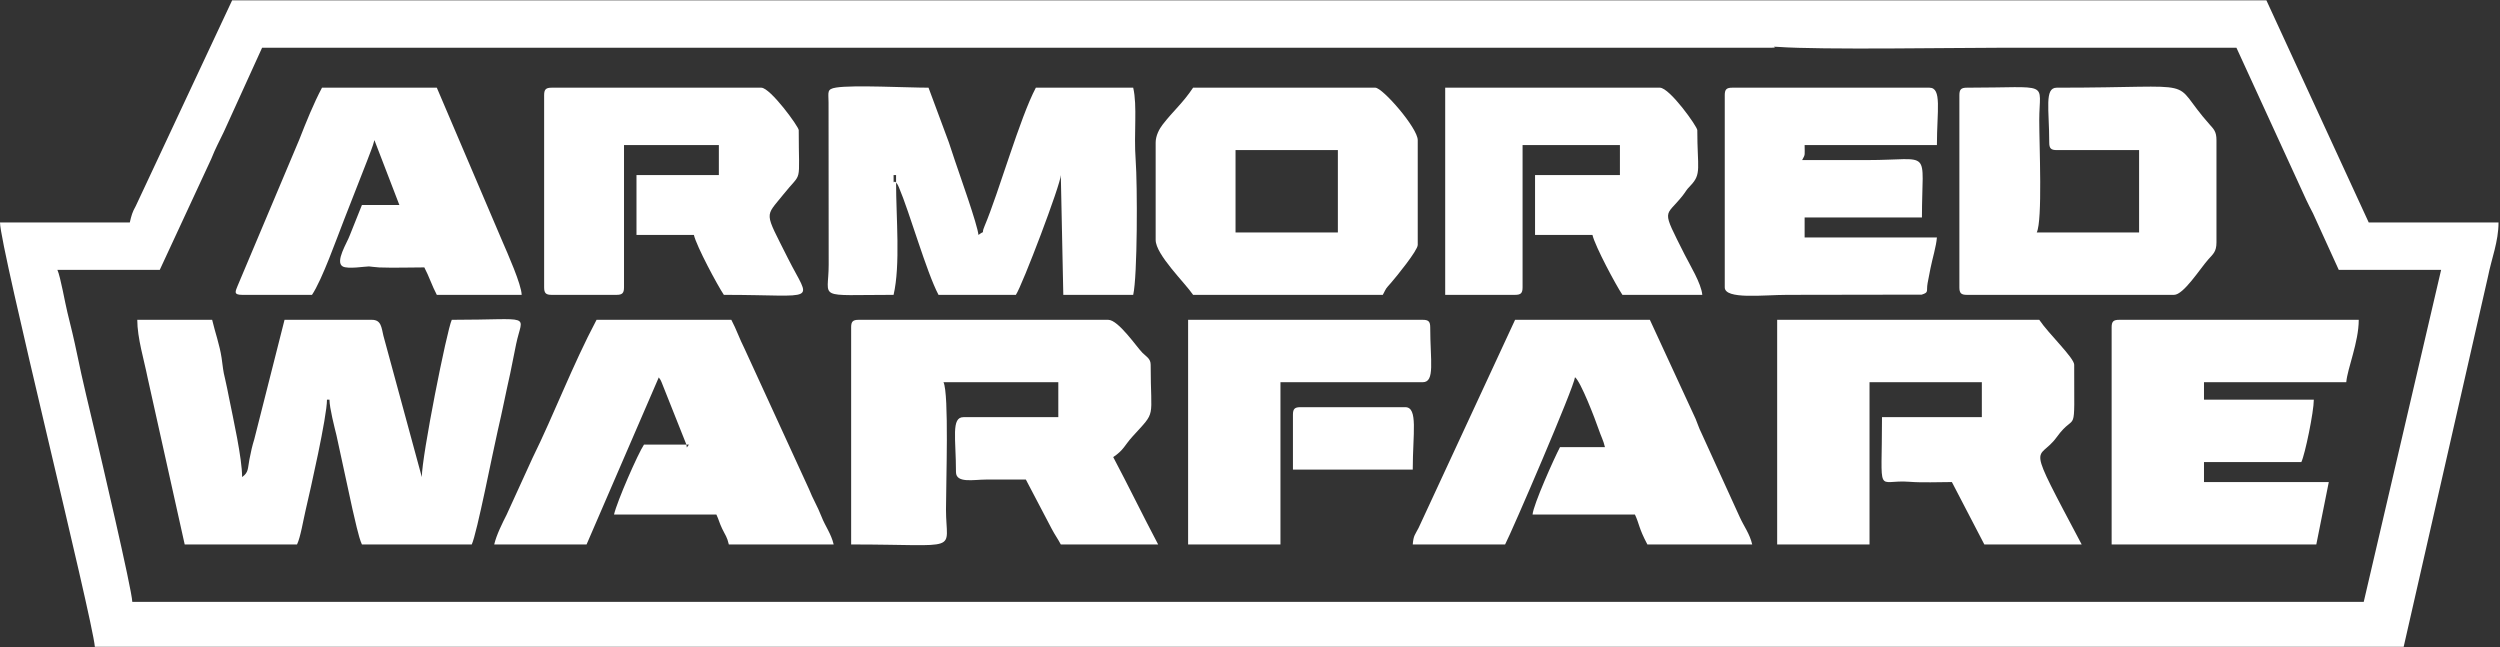 <svg width="989" height="256" viewBox="0 0 989 256" fill="none" xmlns="http://www.w3.org/2000/svg">
<rect x="0" y="0" width="989" height="256" fill="#333333" stroke="none"/>
<g clip-path="url(#clip0_2148_4)">
<path fill-rule="evenodd" clip-rule="evenodd" d="M22.711 106.77H63.197L83.54 62.931C85.406 58.281 86.551 56.358 88.554 52.146L103.682 18.89H700.087C704.783 18.89 699.346 18.258 703.499 18.556C720.35 19.767 773.354 18.89 790.931 18.89C822.199 18.89 853.468 18.89 884.736 18.89L912.376 79.13C913.157 80.863 914.012 82.404 915.016 84.39L925.22 106.772H965.704C955.51 150.524 945.279 194.382 935.094 238.1H52.334C52.227 233.3 39.299 178.372 37.931 172.521C35.236 160.998 32.769 151.211 30.387 139.579C29.417 134.84 27.911 128.547 26.66 123.559C25.711 119.771 23.968 109.587 22.71 106.773L22.711 106.77ZM51.347 88.01H0C0 97.733 36.574 244.473 37.523 255.872H950.892L984.229 109.496C985.664 102.217 988.415 95.609 988.415 88.01H937.069L896.585 0.128H91.832L53.714 81.489C52.341 83.915 51.985 85.271 51.348 88.008L51.347 88.01Z" fill="white"/>
<path fill-rule="evenodd" clip-rule="evenodd" d="M73.07 215.386H117.504C118.884 212.511 119.928 206.016 120.874 201.97C122.793 193.763 129.352 164.826 129.352 158.116H130.34C130.34 161.366 132.398 169.307 133.094 172.148L139.421 201.368C140.254 204.67 141.814 212.55 143.176 215.387H186.622C188.653 211.156 195.111 178.018 196.905 170.374C198.802 162.291 200.055 155.612 201.855 147.676L204.173 136.17C206.728 123.759 211.522 126.518 178.723 126.518C176.804 130.519 166.873 180.366 166.873 188.727L151.678 132.827C150.9 129.529 150.822 126.52 147.125 126.52H112.564L100.589 173.79C99.808 176.309 99.263 178.605 98.671 181.747C97.958 185.537 98.386 186.818 95.778 188.728C95.778 181.186 92.241 165.556 90.606 157.365C90.265 155.655 89.499 151.718 89.073 150.012C88.134 146.253 88.294 145.765 87.659 141.552C86.877 136.369 85.063 131.387 83.929 126.521H54.306C54.306 133.753 57.039 142.56 58.332 149.155L73.067 215.389L73.07 215.386Z" fill="white"/>
<path fill-rule="evenodd" clip-rule="evenodd" d="M336.713 129.481V215.388C380.981 215.388 374.237 218.883 374.235 201.564C374.234 191.014 375.476 155.848 373.248 151.205H418.669V165.029H381.147C376.203 165.029 378.184 173.443 378.184 186.752C378.184 191.277 385.185 189.719 390.034 189.715C395.301 189.71 400.567 189.715 405.832 189.715L416.023 209.147C417.402 211.785 418.324 212.87 419.656 215.388H458.165C452.061 203.85 446.514 192.397 440.391 180.827C444.632 177.987 444.849 176.174 448.035 172.671C457.616 162.136 455.202 166.42 455.202 144.292C455.202 141.899 453.564 141.151 451.99 139.606C449.789 137.446 442.441 126.519 438.417 126.519H339.674C337.398 126.519 336.711 127.206 336.711 129.481H336.713Z" fill="white"/>
<path fill-rule="evenodd" clip-rule="evenodd" d="M703.048 215.387H739.582V151.203H784.016V165.027H744.519C744.519 197.371 741.985 189.534 755.41 190.595C760.59 191.005 766.867 190.7 772.167 190.7L785.003 215.386H823.513C800.706 172.285 806.103 183.33 813.639 172.927C821.525 162.039 820.551 174.586 820.551 144.291C820.551 141.573 810.438 132.058 806.728 126.517H703.048V215.386V215.387Z" fill="white"/>
<path fill-rule="evenodd" clip-rule="evenodd" d="M354.486 72.21C353.484 70.886 353.498 74.288 353.498 69.248H354.486V72.21ZM354.486 72.21C354.979 72.921 355.016 72.705 355.594 74.063C359.861 84.065 366.496 107.617 371.272 116.644H401.882C404.468 112.783 419.657 72.814 419.657 69.248L420.644 116.644H448.292C449.991 109.353 450.001 73.228 449.267 63.29C448.483 52.67 449.985 41.955 448.292 34.689H409.783C403.441 46.673 395.255 75.76 389.493 89.443C387.707 93.684 390.569 90.384 387.072 92.946C386.742 88.974 379.586 69.006 377.815 63.694C376.889 60.918 376.103 58.57 375.35 56.286L367.324 34.689C359.062 34.689 337.429 33.559 330.743 34.643C326.96 35.257 327.763 36.426 327.775 40.561L327.826 104.796C327.813 118.717 322.382 116.644 353.499 116.644C356.255 104.817 354.487 85.949 354.487 72.21H354.486Z" fill="white"/>
<path fill-rule="evenodd" clip-rule="evenodd" d="M271.543 175.89H272.53L271.707 177.041L271.543 175.89ZM271.543 175.89H254.757C252.378 179.443 244.15 198.208 242.907 203.538H283.391C284.341 205.517 284.584 206.866 285.683 209.146C287.007 211.891 287.61 212.305 288.329 215.387H329.8C328.815 211.157 326.434 208.104 324.996 204.394C323.362 200.181 321.528 197.324 320.058 193.533L294.583 138.038C292.501 133.92 291.332 130.331 289.316 126.52H235.995C226.444 144.57 219.212 163.835 210.669 181.174L200.454 203.545C198.819 206.789 196.406 211.545 195.511 215.387H232.045L260.612 149.298C261.769 151.07 260.98 149.654 261.705 151.167L271.542 175.891L271.543 175.89Z" fill="white"/>
<path fill-rule="evenodd" clip-rule="evenodd" d="M558.884 215.387H595.418C598.014 210.481 622.742 153.116 623.066 149.228C625.33 150.888 631.096 165.934 632.332 169.586C633.384 172.699 634.274 174.126 634.916 176.876H617.142C614.865 181.181 606.609 199.596 606.28 203.537H646.765C648.547 207.251 648.162 208.694 651.703 215.387H693.174C692.181 211.126 689.884 208.201 688.229 204.533L673.079 171.299C671.932 168.975 671.783 168.057 670.782 165.696L652.689 126.518H599.368L561.201 208.817C559.739 211.71 559.19 211.71 558.884 215.387Z" fill="white"/>
<path fill-rule="evenodd" clip-rule="evenodd" d="M835.363 129.481V215.387H916.331L921.269 190.702H871.897V182.803H910.408C911.889 179.716 915.345 162.881 915.345 158.118H871.899V151.205H928.182C928.635 145.759 933.12 135.371 933.12 126.52H838.327C836.051 126.52 835.364 127.207 835.364 129.482L835.363 129.481Z" fill="white"/>
<path fill-rule="evenodd" clip-rule="evenodd" d="M775.13 37.651V113.683C775.13 115.958 775.817 116.645 778.092 116.645H860.049C863.815 116.645 870.319 106.319 873.635 102.583C875.484 100.5 876.835 99.6 876.835 95.909V55.424C876.835 52.104 875.818 51.141 874.125 49.248C857.285 30.408 873.71 34.69 813.64 34.69C808.697 34.69 810.678 43.104 810.678 56.413C810.678 58.688 811.365 59.375 813.64 59.375H846.226V91.961H805.74C808.073 87.099 806.726 57.729 806.728 47.527C806.733 31.784 811.85 34.691 778.092 34.691C775.817 34.691 775.13 35.378 775.13 37.653V37.651Z" fill="white"/>
<path fill-rule="evenodd" clip-rule="evenodd" d="M488.777 59.374H529.261V91.96H488.777V59.374ZM457.179 56.412V94.921C457.179 100.747 468.847 111.95 471.99 116.644H547.034C548.647 113.597 547.964 114.542 550.235 111.947C552.255 109.639 560.858 99.092 560.858 96.896V55.424C560.858 50.628 546.96 34.688 544.072 34.688H471.99C467.757 41.008 464.301 43.658 459.936 49.296C458.626 50.988 457.178 53.671 457.178 56.412H457.179Z" fill="white"/>
<path fill-rule="evenodd" clip-rule="evenodd" d="M215.259 37.651V113.683C215.259 115.958 215.946 116.645 218.222 116.645H243.895C246.17 116.645 246.857 115.958 246.857 113.683V57.399H284.38V69.249H251.795V92.947H274.505C275.552 97.443 283.823 112.865 286.355 116.645C324.412 116.645 320.782 120.318 311.695 102.166C302.219 83.236 302.556 86.152 309.867 76.962C317.599 67.241 315.978 73.909 315.978 51.475C315.978 50.114 304.748 34.69 301.167 34.69H218.223C215.947 34.69 215.26 35.377 215.26 37.652L215.259 37.651Z" fill="white"/>
<path fill-rule="evenodd" clip-rule="evenodd" d="M571.72 116.644H599.368C601.643 116.644 602.33 115.957 602.33 113.682V57.398H640.839V69.248H607.266V92.946H629.977C631.024 97.442 639.295 112.864 641.827 116.644H673.425C673.052 112.166 668.42 104.644 666.513 100.846C656.967 81.841 658.646 86.291 665.704 77.327C667.193 75.436 666.799 75.457 668.738 73.448C673.251 68.772 671.45 66.592 671.45 51.474C671.45 50.083 660.528 34.688 656.639 34.688H571.72V116.644Z" fill="white"/>
<path fill-rule="evenodd" clip-rule="evenodd" d="M682.312 37.651V113.682C682.312 118.595 697.718 116.645 706.998 116.645L760.232 116.558C763.193 115.596 761.964 115.334 762.567 111.981C762.816 110.595 763.226 108.494 763.688 106.191C764.537 101.966 765.938 97.602 766.243 93.935H713.909V86.037H760.318C760.318 58.201 764.826 63.326 738.595 63.326C730.037 63.326 721.479 63.326 712.922 63.326C714.276 60.914 713.909 61.499 713.909 57.401H766.243C766.243 43.761 768.296 34.69 763.28 34.69H685.273C682.998 34.69 682.311 35.377 682.311 37.653L682.312 37.651Z" fill="white"/>
<path fill-rule="evenodd" clip-rule="evenodd" d="M95.781 116.644H123.429C127.468 110.612 133.236 94.236 136.13 86.886L145.291 63.461C146.147 61.022 147.525 57.962 148.116 55.424L157.989 81.097H143.178L138.381 93.087C137.411 95.886 132.397 103.61 135.579 105.408C137.602 106.551 144.665 105.361 145.955 105.395C146.059 105.399 149.065 105.762 150.029 105.799C155.775 106.017 162.057 105.784 167.864 105.784C169.7 109.255 170.92 113.09 172.801 116.645H206.374C206.282 112.502 200.739 100.117 198.791 95.594L172.803 34.69H127.381C124.019 41.043 121.154 48.178 118.365 55.296L94.011 113.049C93.164 115.228 92.222 116.645 95.783 116.645L95.781 116.644Z" fill="white"/>
<path fill-rule="evenodd" clip-rule="evenodd" d="M470.016 215.387H506.55V151.203H562.833C567.777 151.203 565.796 142.789 565.796 129.48C565.796 127.205 565.109 126.518 562.833 126.518H470.016V215.387Z" fill="white"/>
<path fill-rule="evenodd" clip-rule="evenodd" d="M511.487 164.041V185.764H558.884C558.884 171.532 561.074 161.078 555.921 161.078H514.45C512.174 161.078 511.487 161.765 511.487 164.041Z" fill="white"/>
</g>
<defs>
<clipPath id="clip0_2148_4">
<rect width="988.414" height="255.744" fill="white" transform="translate(0 0.128)"/>
</clipPath>
</defs>
</svg>
